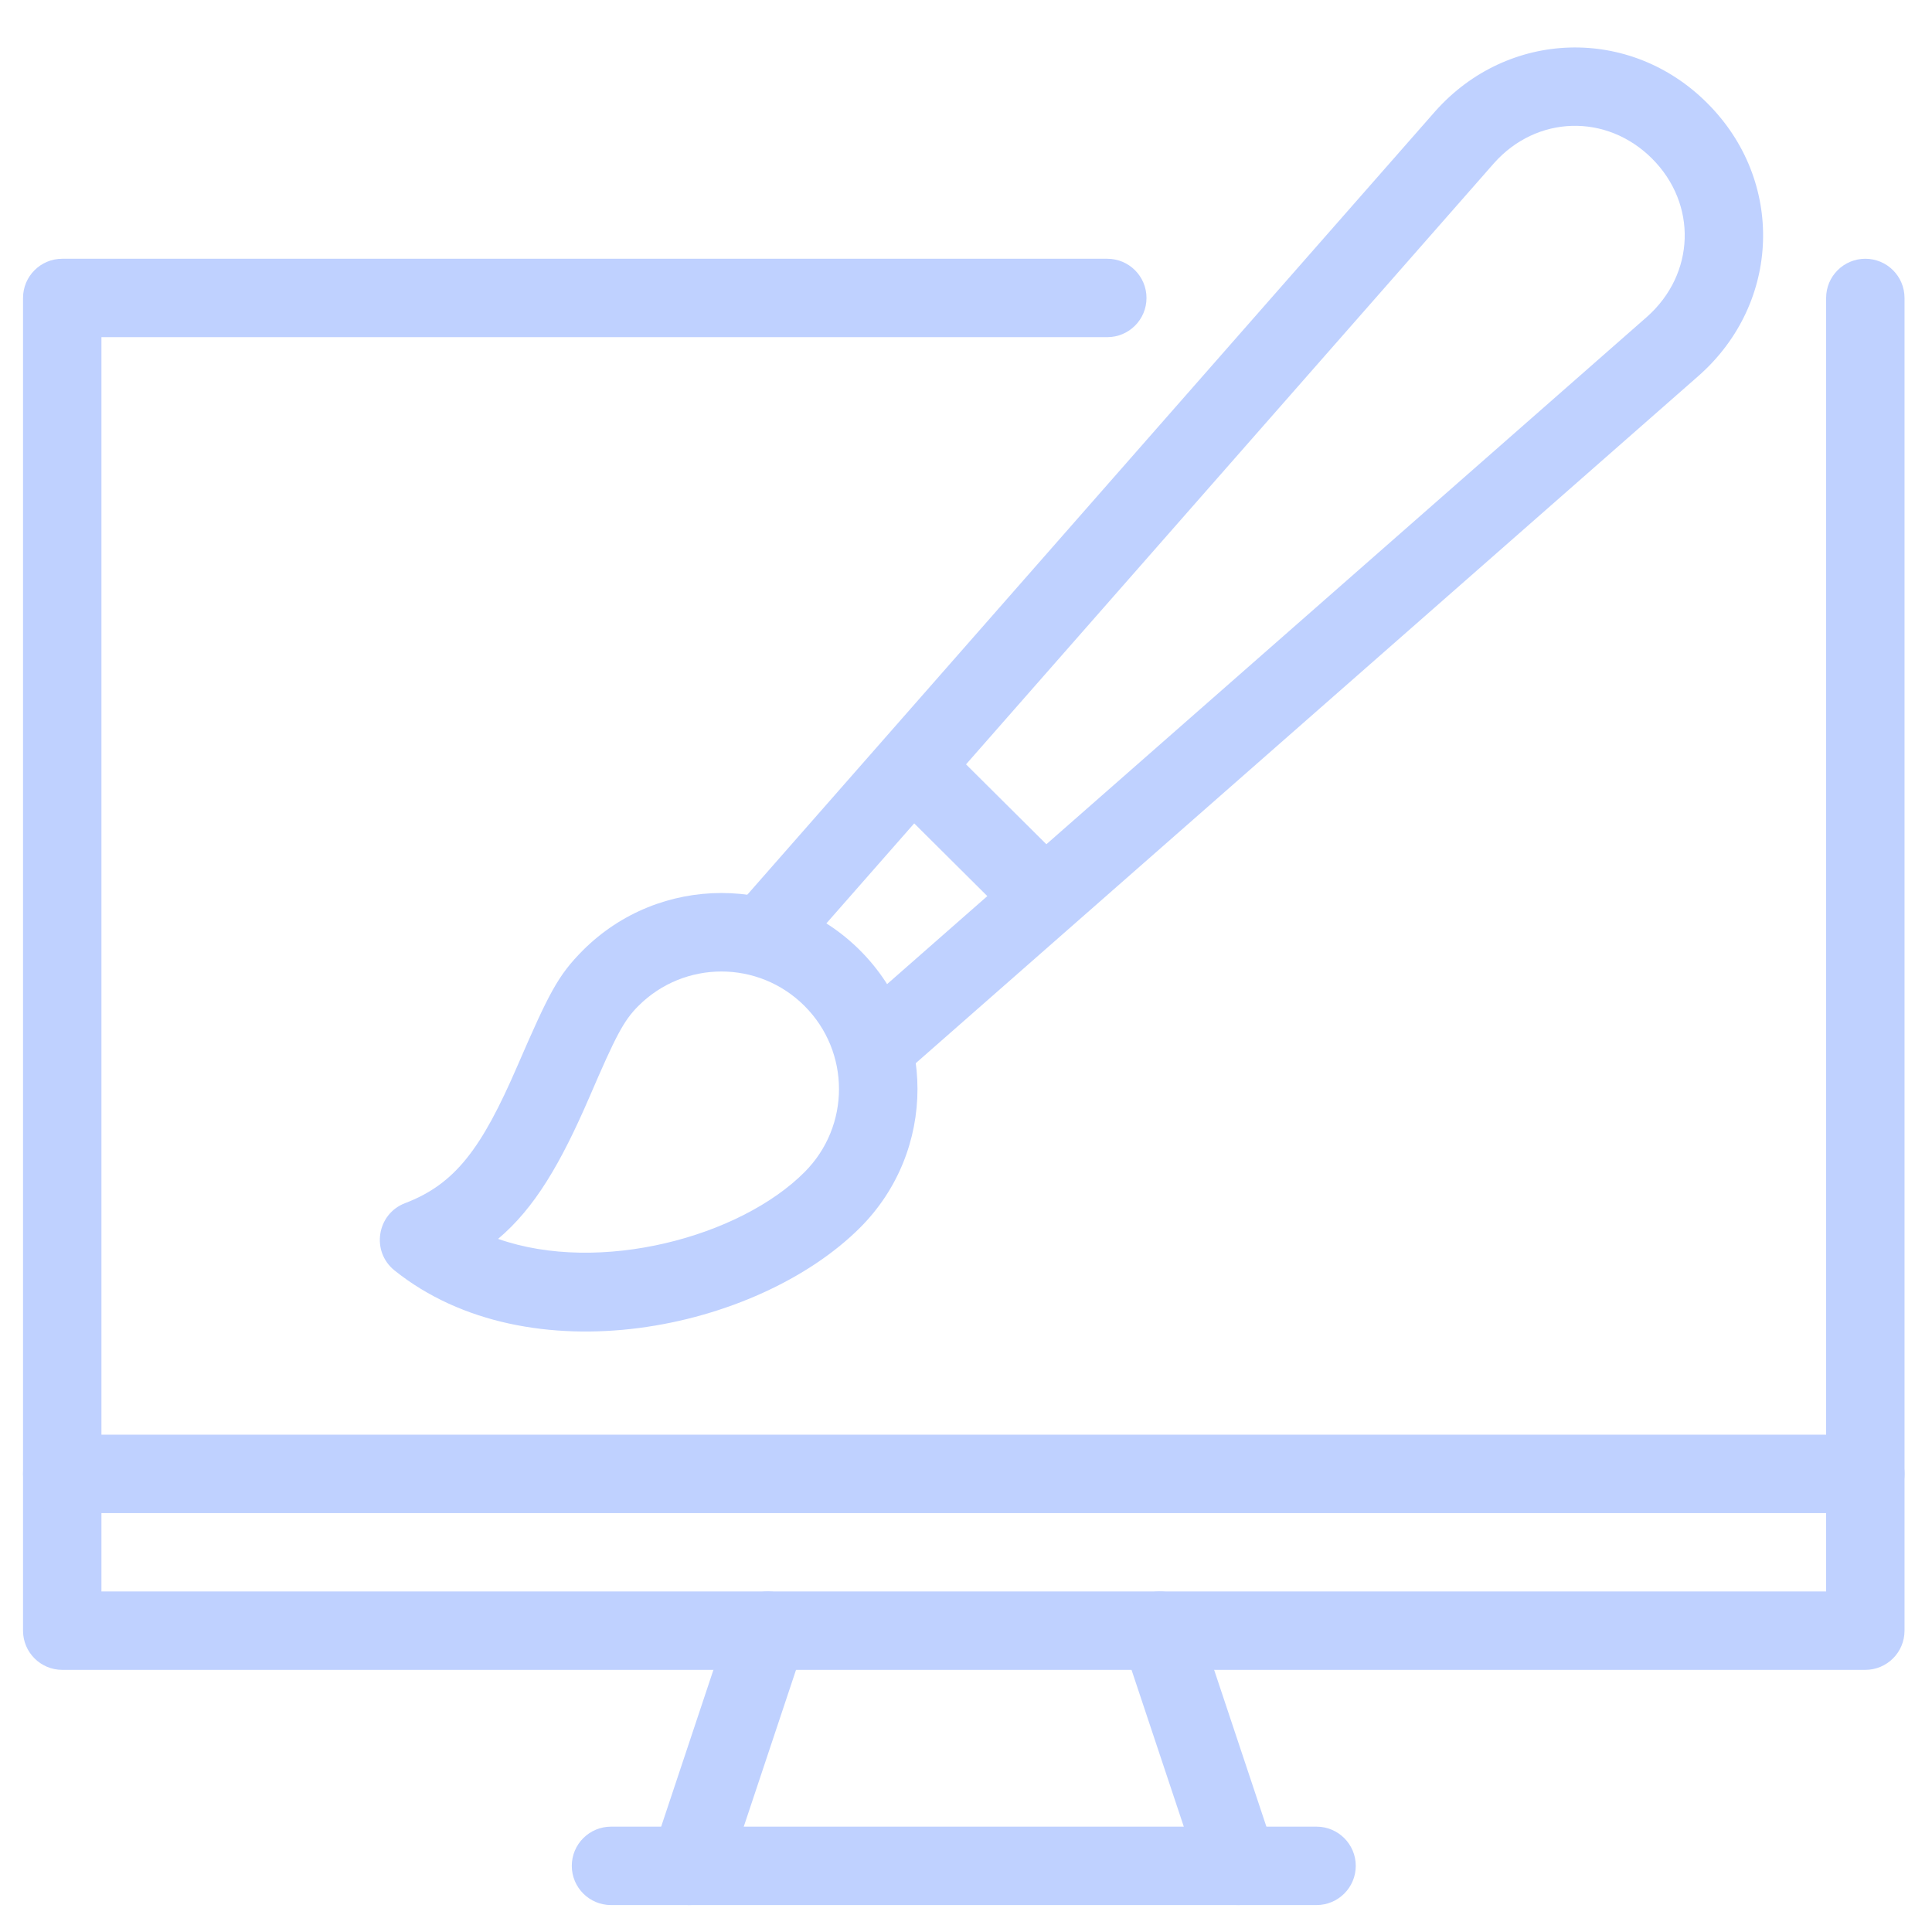 <svg xmlns="http://www.w3.org/2000/svg" xmlns:xlink="http://www.w3.org/1999/xlink" width="512" zoomAndPan="magnify" viewBox="0 0 384 384" height="512" preserveAspectRatio="xMidYMid meet" version="1.0"><defs><clipPath id="c3bd1fe137"><path d="M 4.059 51 L 379 51 L 379 332 L 4.059 332 Z M 4.059 51 " clip-rule="nonzero"/></clipPath><clipPath id="c1eec9e2e9"><path d="M 4.059 285 L 379 285 L 379 301 L 4.059 301 Z M 4.059 285 " clip-rule="nonzero"/></clipPath></defs><g clip-path="url(#c3bd1fe137)"><path fill="#bfd1ff" d="M 362.957 316.316 L 20.16 316.316 L 20.16 67.012 L 220.086 67.012 C 224.387 67.012 227.875 63.52 227.875 59.219 C 227.875 54.918 224.387 51.43 220.086 51.43 L 12.367 51.43 C 8.066 51.43 4.578 54.918 4.578 59.219 L 4.578 324.109 C 4.578 328.41 8.066 331.898 12.367 331.898 L 370.75 331.898 C 375.051 331.898 378.539 328.41 378.539 324.109 L 378.539 59.219 C 378.539 54.918 375.051 51.43 370.75 51.43 C 366.445 51.43 362.957 54.918 362.957 59.219 Z M 362.957 316.316 " fill-opacity="1" fill-rule="nonzero"/></g><g clip-path="url(#c1eec9e2e9)"><path fill="#bfd1ff" d="M 12.367 300.734 L 370.75 300.734 C 375.051 300.734 378.539 297.246 378.539 292.945 C 378.539 288.645 375.051 285.152 370.75 285.152 L 12.367 285.152 C 8.066 285.152 4.578 288.645 4.578 292.945 C 4.578 297.246 8.066 300.734 12.367 300.734 Z M 12.367 300.734 " fill-opacity="1" fill-rule="nonzero"/></g><path fill="#bfd1ff" d="M 121.441 378.645 L 261.676 378.645 C 265.977 378.645 269.469 375.156 269.469 370.852 C 269.469 366.551 265.977 363.062 261.676 363.062 L 121.441 363.062 C 117.141 363.062 113.648 366.551 113.648 370.852 C 113.648 375.156 117.141 378.645 121.441 378.645 Z M 121.441 378.645 " fill-opacity="1" fill-rule="nonzero"/><path fill="#bfd1ff" d="M 144.406 373.328 L 159.988 326.582 C 161.367 322.484 159.137 318.062 155.078 316.723 C 150.98 315.344 146.559 317.574 145.219 321.633 L 129.637 368.379 C 128.258 372.477 130.488 376.898 134.547 378.238 C 138.645 379.617 143.07 377.387 144.406 373.328 Z M 144.406 373.328 " fill-opacity="1" fill-rule="nonzero"/><path fill="#bfd1ff" d="M 238.711 373.328 L 223.129 326.582 C 221.75 322.484 223.98 318.062 228.039 316.723 C 232.137 315.344 236.559 317.574 237.898 321.633 L 253.48 368.379 C 254.859 372.477 252.629 376.898 248.57 378.238 C 244.473 379.617 240.047 377.387 238.711 373.328 Z M 238.711 373.328 " fill-opacity="1" fill-rule="nonzero"/><path fill="#bfd1ff" d="M 337.719 74.598 L 178.289 214.59 C 176.789 215.887 169.688 205.867 161.773 198.074 C 153.172 189.594 143.84 183.184 145.258 181.559 L 285.25 22.133 C 299.699 5.859 324.004 5.129 339.34 20.508 C 354.762 35.887 353.988 60.152 337.719 74.598 Z M 328.344 31.504 C 319.297 22.496 305.418 22.902 296.938 32.438 L 161.773 186.348 L 173.5 198.074 L 327.371 62.953 C 336.949 54.43 337.395 40.555 328.344 31.504 Z M 328.344 31.504 " fill-opacity="1" fill-rule="nonzero"/><path fill="#bfd1ff" d="M 78.387 252.488 C 73.723 248.715 74.898 241.289 80.5 239.141 C 90.52 235.324 95.754 228.223 102.816 211.91 C 109.145 197.305 110.891 193.895 115.84 188.902 C 131.059 173.688 155.73 173.688 170.945 188.902 C 186.16 204.121 186.16 228.793 170.945 244.008 C 150.453 264.461 105.09 273.914 78.387 252.488 Z M 159.906 232.973 C 169.039 223.84 169.039 209.07 159.906 199.941 C 150.777 190.812 136.008 190.812 126.879 199.941 C 123.957 202.863 122.414 205.824 117.141 218.078 C 111.418 231.309 106.266 240.113 99 246.238 C 119.211 253.34 147.047 245.875 159.906 232.973 Z M 159.906 232.973 " fill-opacity="1" fill-rule="nonzero"/><path fill="#bfd1ff" d="M 177.68 159.648 L 200.16 182.008 C 203.203 185.051 208.113 185.051 211.156 182.008 C 214.199 178.961 214.199 174.012 211.156 170.969 L 188.676 148.609 C 185.633 145.566 180.684 145.609 177.641 148.652 C 174.598 151.695 174.637 156.605 177.68 159.648 Z M 177.68 159.648 " fill-opacity="1" fill-rule="nonzero"/></svg>
